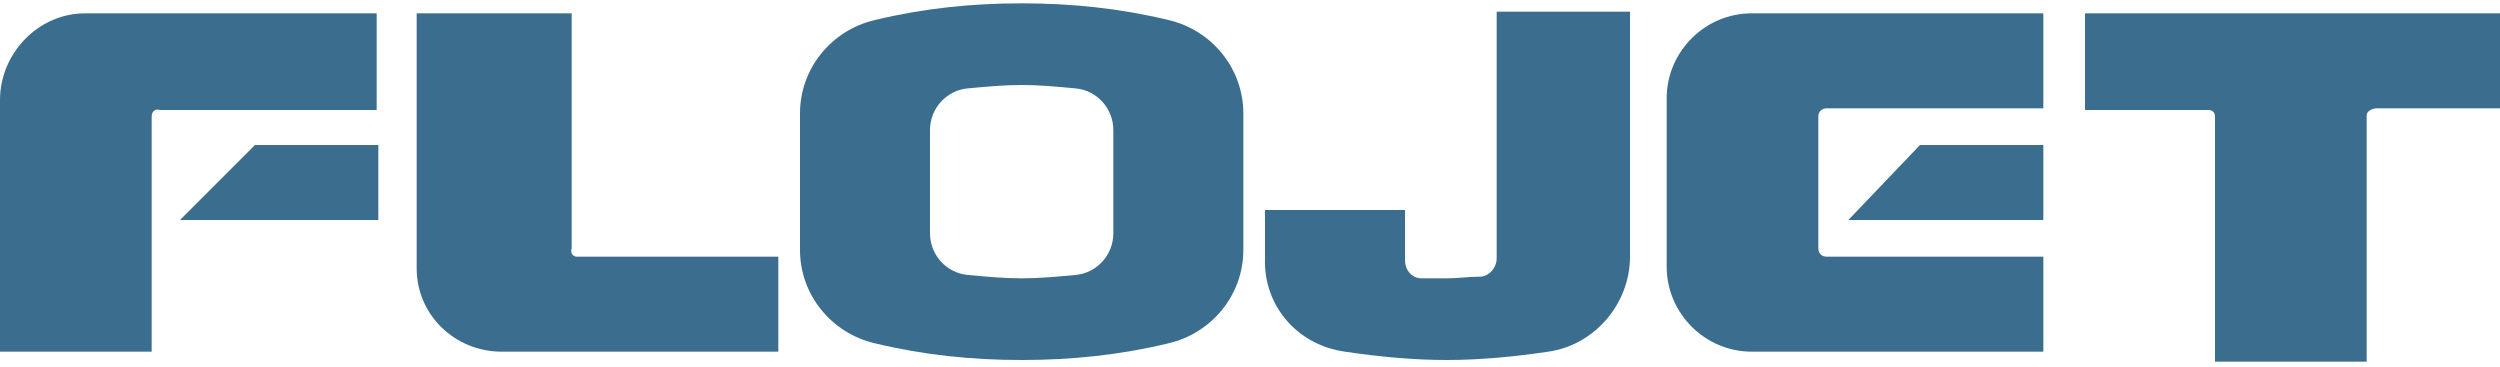 <?xml version="1.0" encoding="utf-8"?>
<!-- Generator: Adobe Illustrator 24.3.0, SVG Export Plug-In . SVG Version: 6.00 Build 0)  -->
<svg version="1.1" id="Layer_1" xmlns="http://www.w3.org/2000/svg" xmlns:xlink="http://www.w3.org/1999/xlink" x="0px" y="0px"
	 width="150px" height="22px" viewBox="0 0 150 22" style="enable-background:new 0 0 150 22;" xml:space="preserve">
<style type="text/css">
	.Arched_x0020_Green{fill:url(#SVGID_1_);stroke:#FFFFFF;stroke-width:0.25;stroke-miterlimit:1;}
	.st0{fill:#3B6E8E;}
</style>
<linearGradient id="SVGID_1_" gradientUnits="userSpaceOnUse" x1="-231" y1="407" x2="-230.293" y2="406.293">
	<stop  offset="0" style="stop-color:#1EAB4B"/>
	<stop  offset="0.983" style="stop-color:#19361A"/>
</linearGradient>
<g>
	<polygon class="st0" points="22.7,13.2 22.7,8.7 15.3,8.7 10.8,13.2 	"/>
	<path class="st0" d="M0,6c0-2.8,2.3-5.2,5.1-5.2h17.5v5.8H9.6C9.3,6.5,9.1,6.7,9.1,7v14.1H0V6z"/>
	<path class="st0" d="M34.6,15.4h12.1v5.7H30.1c-2.8,0-5.1-2.2-5.1-5V0.8h9.3v14.1C34.2,15.2,34.4,15.4,34.6,15.4"/>
	<path class="st0" d="M80.7,21.1c2,0.3,4.1,0.5,6.1,0.5s4.1-0.2,6.1-0.5c2.8-0.4,4.9-2.9,4.9-5.7V0.7h-8v14.8c0,0.6-0.5,1.1-1,1.1
		c-0.7,0-1.3,0.1-2,0.1c-0.5,0-1,0-1.5,0c-0.6,0-1-0.5-1-1.1v-3h-8.4v2.9C75.8,18.3,77.8,20.7,80.7,21.1"/>
	<polygon class="st0" points="115.2,8.7 122.6,8.7 122.6,13.2 110.9,13.2 	"/>
	<path class="st0" d="M100,16c0,2.8,2.3,5.1,5.1,5.1h17.5v-5.7h-13c-0.3,0-0.5-0.2-0.5-0.5V7c0-0.3,0.2-0.5,0.5-0.5h13V0.8h-17.5
		c-2.8,0-5.1,2.3-5.1,5.1V16z"/>
	<path class="st0" d="M142.6,6.5c-0.3,0-0.6,0.2-0.6,0.4v14.8h-9.1V7c0-0.3-0.2-0.4-0.4-0.4h-7.4V0.8H150v5.7H142.6z"/>
	<path class="st0" d="M66.8,14c0,1.3-1,2.4-2.3,2.5c-1.1,0.1-2.1,0.2-3.2,0.2c-1.1,0-2.1-0.1-3.2-0.2v0c-1.3-0.1-2.3-1.2-2.3-2.5
		V7.8c0-1.3,1-2.4,2.3-2.5c1.1-0.1,2.1-0.2,3.2-0.2c1.1,0,2.1,0.1,3.2,0.2v0c1.3,0.1,2.3,1.2,2.3,2.5V14z M70.1,1.2
		c-2.9-0.7-5.8-1-8.8-1c-3,0-5.9,0.3-8.8,1C49.9,1.8,48,4.1,48,6.8V15c0,2.7,1.9,5,4.5,5.6c2.9,0.7,5.8,1,8.8,1c3,0,5.9-0.3,8.8-1
		c2.6-0.6,4.5-2.9,4.5-5.6V6.8C74.6,4.1,72.7,1.8,70.1,1.2"/>
</g>
</svg>
